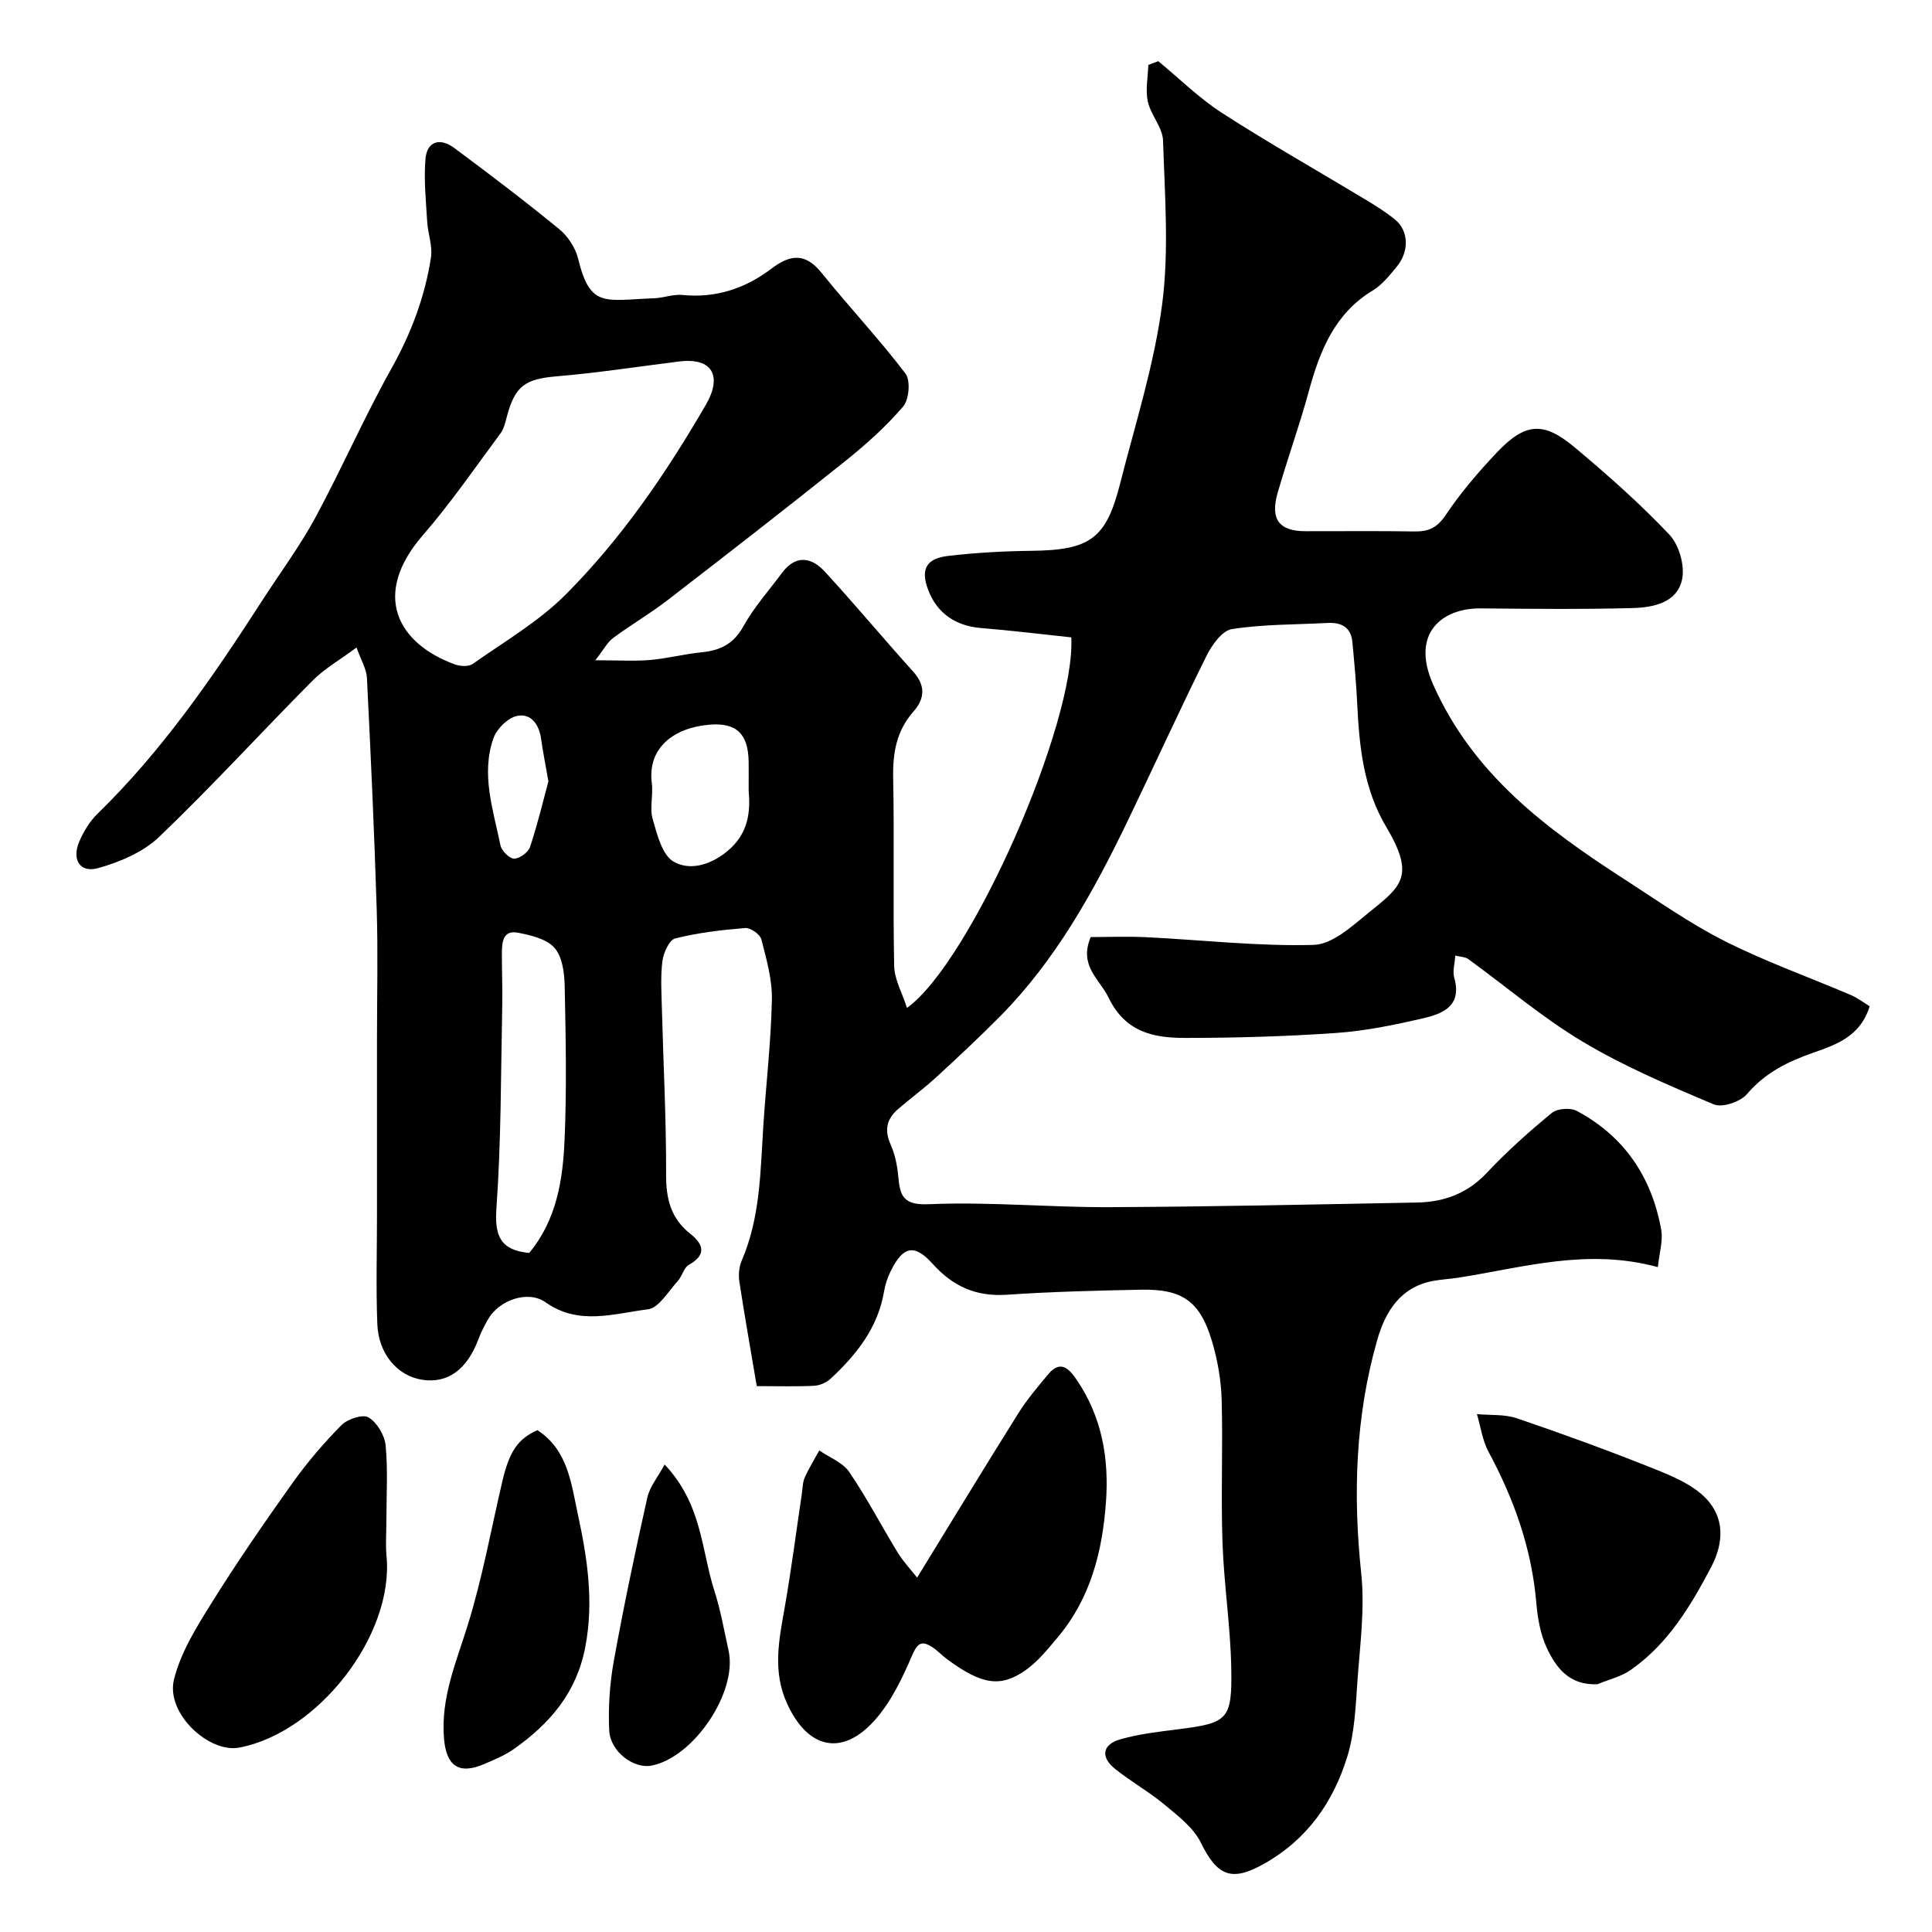 <svg enable-background="new 0 0 400 400" viewBox="0 0 400 400" xmlns="http://www.w3.org/2000/svg"><g fill="#000001"><path d="m123.26 136.7c4.88 0 8.15.22 11.37-.06 3.56-.31 7.07-1.24 10.64-1.59 3.86-.38 6.62-1.73 8.65-5.39 2.2-3.96 5.29-7.43 8.03-11.1 2.8-3.74 6.05-3.21 8.77-.26 6.25 6.78 12.15 13.89 18.33 20.73 2.61 2.89 2.44 5.6.07 8.29-3.5 3.97-4.3 8.52-4.2 13.69.26 12.99-.06 26 .21 38.99.06 2.78 1.64 5.53 2.65 8.68 13.24-9.53 34.93-58.93 34.02-76.72-6.12-.65-12.38-1.42-18.66-1.93-5.92-.48-9.68-3.67-11.27-8.77-1.41-4.54 1.27-5.78 4.43-6.16 5.73-.68 11.52-.99 17.29-1.06 12.06-.15 15.41-2.46 18.3-13.85 3.12-12.3 7.04-24.53 8.7-37.04 1.48-11.16.56-22.68.21-34.03-.09-2.73-2.55-5.31-3.16-8.12-.52-2.4.03-5.03.11-7.56.69-.26 1.38-.51 2.06-.77 4.4 3.62 8.49 7.69 13.25 10.75 9.73 6.27 19.82 11.97 29.73 17.95 2.09 1.26 4.19 2.57 6.06 4.11 2.82 2.32 2.95 6.57.33 9.74-1.48 1.79-3.01 3.74-4.95 4.91-7.97 4.82-10.99 12.57-13.28 20.97-1.92 7.04-4.41 13.93-6.43 20.95-1.57 5.47.31 7.92 5.75 7.93 7.52.02 15.04-.08 22.56.05 2.89.05 4.69-.73 6.46-3.36 3.09-4.62 6.76-8.91 10.59-12.96 5.87-6.19 9.62-6.53 16.09-1.13 6.83 5.71 13.54 11.65 19.65 18.1 2 2.11 3.22 6.37 2.65 9.21-.97 4.86-5.91 5.88-10.19 6-10.49.28-21 .17-31.49.07-8.04-.08-14.56 5.16-9.9 15.7 8.26 18.66 23.4 29.9 39.61 40.37 6.85 4.42 13.57 9.17 20.82 12.83 8.41 4.24 17.35 7.42 26.04 11.13 1.42.61 2.67 1.58 3.93 2.34-1.86 6.16-6.82 7.93-11.56 9.58-5.32 1.85-10.04 4.15-13.83 8.6-1.36 1.6-5.11 2.88-6.86 2.14-9.24-3.88-18.55-7.84-27.13-12.96-8.35-4.98-15.84-11.4-23.74-17.14-.59-.43-1.5-.42-2.67-.71-.11 1.74-.59 3.27-.22 4.56 1.7 5.99-2.49 7.52-6.65 8.48-5.87 1.35-11.85 2.58-17.84 2.99-10.41.72-20.86 1.02-31.29 1.02-6.49 0-12.32-1.18-15.79-8.36-1.87-3.87-6.2-6.54-3.69-12.52 3.41 0 7.5-.17 11.57.03 11.54.57 23.09 1.91 34.6 1.59 3.89-.11 7.97-3.91 11.42-6.7 6.68-5.4 9.69-7.48 3.61-17.7-4.72-7.93-5.59-16.61-6.02-25.49-.21-4.27-.6-8.54-1-12.8-.29-3.12-2.32-4.12-5.2-3.96-6.6.35-13.27.25-19.76 1.27-2.03.32-4.16 3.33-5.27 5.59-5.65 11.38-10.91 22.96-16.43 34.4-7 14.49-14.76 28.5-26.19 40.09-4.3 4.35-8.78 8.53-13.28 12.67-2.54 2.33-5.33 4.38-7.94 6.63-2.34 2.02-2.88 4.34-1.54 7.32.91 2.03 1.38 4.35 1.58 6.58.37 4.03.97 6.02 6.37 5.79 12.38-.54 24.83.66 37.24.61 21.27-.09 42.53-.56 63.8-.96 5.56-.1 10.4-1.84 14.41-6.11 4.18-4.45 8.77-8.55 13.49-12.43 1.12-.93 3.83-1.14 5.15-.44 9.86 5.24 15.54 13.71 17.5 24.58.42 2.3-.39 4.82-.69 7.78-14.58-4-27.87.08-41.3 2.18-1.78.28-3.6.35-5.37.7-6.71 1.3-9.78 6.43-11.42 12.17-4.54 15.86-5.05 32-3.32 48.41.77 7.32-.27 14.86-.79 22.28-.37 5.19-.56 10.56-2.06 15.47-2.88 9.46-8.3 17.26-17.24 22.3-6.71 3.79-9.7 2.61-13.1-4.32-1.52-3.11-4.7-5.55-7.48-7.86-3.25-2.71-7-4.81-10.31-7.46-3.02-2.42-2.65-5.03 1.06-6.1 3.88-1.12 7.97-1.58 12-2.09 10.29-1.31 11.2-1.92 11.01-12.63-.16-8.71-1.52-17.39-1.82-26.11-.34-9.82.11-19.67-.17-29.49-.11-4.03-.83-8.14-1.97-12.01-2.46-8.34-6.09-10.93-14.67-10.77-9.27.18-18.55.41-27.8 1.04-6.32.43-11.13-1.67-15.32-6.32-3.86-4.3-6.19-3.78-8.77 1.46-.64 1.29-1.12 2.73-1.36 4.15-1.26 7.53-5.7 13.1-11.05 18.08-.87.81-2.25 1.42-3.42 1.48-3.64.19-7.3.07-11.89.07-1.23-7.27-2.5-14.42-3.6-21.6-.21-1.41-.08-3.08.48-4.37 3.87-8.96 3.87-18.51 4.48-27.97.57-8.69 1.59-17.37 1.77-26.07.09-4.16-1.13-8.4-2.18-12.49-.27-1.05-2.26-2.43-3.35-2.34-4.86.39-9.76.97-14.48 2.15-1.23.31-2.43 2.96-2.65 4.66-.42 3.28-.19 6.65-.11 9.98.3 11.43.91 22.87.87 34.3-.02 5.02.99 9.03 5.02 12.22 2.65 2.1 3.47 4.31-.31 6.42-1.05.59-1.38 2.36-2.29 3.35-1.96 2.13-3.91 5.58-6.18 5.86-7.01.86-14.29 3.43-21.17-1.44-3.68-2.61-9.7-.46-11.96 3.55-.72 1.28-1.41 2.59-1.92 3.96-2.38 6.4-6.39 9.35-11.72 8.51-5.08-.79-9.03-5.34-9.26-11.55-.29-7.51-.07-15.05-.07-22.57 0-12.17 0-24.33 0-36.5 0-8.87.22-17.74-.05-26.59-.5-16.04-1.23-32.07-2.03-48.1-.09-1.82-1.19-3.59-2.15-6.29-3.48 2.58-6.63 4.37-9.09 6.84-10.65 10.73-20.85 21.91-31.77 32.36-3.32 3.18-8.18 5.24-12.71 6.49-3.72 1.02-5.43-1.82-3.83-5.53.89-2.06 2.14-4.15 3.73-5.7 13.44-13.08 23.96-28.39 34.05-44.05 3.71-5.76 7.83-11.3 11.09-17.3 5.48-10.17 10.13-20.83 15.79-30.94 4.06-7.27 6.9-14.81 8.15-22.94.36-2.38-.65-4.95-.79-7.45-.25-4.3-.72-8.65-.35-12.92.33-3.8 3.11-4.4 5.95-2.29 7.35 5.46 14.66 11.01 21.74 16.81 1.8 1.47 3.36 3.86 3.91 6.11 2.52 10.3 5.44 8.58 15.76 8.2 1.95-.07 3.93-.87 5.83-.68 6.93.69 13.02-1.34 18.42-5.44 3.89-2.95 7.01-3.35 10.4.86 5.67 7.04 11.89 13.65 17.36 20.84 1.09 1.43.77 5.4-.48 6.85-3.57 4.16-7.74 7.89-12.04 11.33-12.14 9.72-24.43 19.26-36.74 28.76-3.61 2.78-7.58 5.09-11.25 7.81-1.19.87-1.92 2.34-3.69 4.62zm17.29-61.85c-8.45 1.05-16.88 2.36-25.36 3.07-6.35.54-8.53 1.93-10.21 8.18-.33 1.25-.62 2.63-1.36 3.63-5.26 7.08-10.27 14.4-16.04 21.04-10.76 12.39-5.26 22.44 6.57 26.78 1.11.41 2.87.51 3.73-.1 6.54-4.61 13.62-8.73 19.21-14.33 11.59-11.61 20.82-25.13 29.07-39.35 3.33-5.74 1.53-9.83-5.61-8.92zm-30.99 184.56c5.69-6.84 6.97-15.13 7.33-23.43.46-10.63.24-21.3.02-31.95-.06-2.67-.5-5.98-2.12-7.8-1.64-1.85-4.88-2.6-7.55-3.12-3.12-.61-3.32 1.97-3.33 4.23-.01 3.69.15 7.37.07 11.06-.29 13.92-.21 27.86-1.2 41.73-.41 5.76.82 8.71 6.78 9.28zm45.44-95.71c0-2.64.02-4.31 0-5.97-.09-5.79-2.5-8.21-8.26-7.68-7.33.67-12.72 4.84-11.79 12.1.32 2.45-.48 5.13.18 7.43.91 3.18 1.95 7.43 4.33 8.81 3.24 1.88 7.43.81 10.95-2.02 4.66-3.73 4.97-8.47 4.59-12.67zm-41.46-1.92c-.65-3.73-1.16-6.28-1.52-8.85-.42-3.01-2.14-5.34-5.04-4.69-1.9.43-4.15 2.69-4.83 4.63-2.6 7.46-.03 14.82 1.46 22.12.23 1.14 1.83 2.76 2.82 2.78 1.13.02 2.94-1.3 3.31-2.41 1.58-4.75 2.73-9.64 3.8-13.58z"/><path d="m189.88 326.63c7.09-11.55 13.93-22.83 20.94-34 1.81-2.89 4.05-5.53 6.25-8.16 2.56-3.04 4.36-.97 5.85 1.21 5.2 7.64 6.71 16.22 6.06 25.27-.73 10.26-3.19 19.96-10 28.05-2.01 2.39-4.04 4.93-6.54 6.72-5.28 3.77-9.2 3.07-16.36-2.2-1.06-.78-1.96-1.78-3.05-2.49-2.11-1.36-3.03-.99-4.17 1.67-2.02 4.71-4.34 9.6-7.69 13.38-6.84 7.72-13.97 5.96-18.22-3.39-3.02-6.64-1.69-13.05-.52-19.69 1.39-7.87 2.4-15.8 3.58-23.71.17-1.13.15-2.34.59-3.35.86-1.94 2-3.77 3.02-5.64 2.1 1.45 4.85 2.47 6.19 4.44 3.65 5.34 6.63 11.12 10.02 16.65 1.18 1.93 2.76 3.6 4.05 5.24z"/><path d="m80 314.73c0 2.5-.2 5.02.03 7.5 1.52 16.3-14.07 36.44-30.47 39.59-6.28 1.21-15.27-7.07-13.54-14.09 1.38-5.62 4.69-10.9 7.82-15.91 5.26-8.44 10.92-16.64 16.69-24.74 3.04-4.26 6.48-8.3 10.16-12.02 1.26-1.27 4.44-2.32 5.62-1.6 1.75 1.06 3.32 3.69 3.53 5.79.49 5.12.16 10.31.16 15.48z"/><path d="m330.73 348.7c-5.84.27-8.57-3.44-10.48-7.51-1.34-2.86-1.91-6.22-2.18-9.42-.96-11.18-4.62-21.41-9.9-31.22-1.26-2.34-1.61-5.17-2.39-7.77 2.78.26 5.73-.01 8.3.87 9.52 3.24 18.97 6.69 28.31 10.42 3.88 1.55 8.12 3.32 10.88 6.23 3.71 3.92 3.71 9 1.01 14.14-4.28 8.13-8.94 15.9-16.61 21.27-2.01 1.43-4.61 2.02-6.94 2.99z"/><path d="m111.26 296.1c6.38 4.12 7.03 11.23 8.41 17.57 1.93 8.93 3.31 17.93 1.51 27.32-1.83 9.52-7.34 15.85-14.75 21.1-1.85 1.31-4.02 2.2-6.11 3.11-5.36 2.32-7.93.4-8.4-5.32-.68-8.34 2.5-15.64 4.89-23.32 3.04-9.75 4.86-19.88 7.19-29.85 1.46-6.22 3.2-8.79 7.26-10.61z"/><path d="m137.6 303.21c7.8 8.25 7.6 17.75 10.31 26.16 1.29 4.01 2.01 8.21 2.93 12.34 1.91 8.58-7.17 22.12-15.95 23.84-3.68.72-8.55-2.88-8.76-7.29-.22-4.75.1-9.63.94-14.31 2.05-11.35 4.43-22.64 6.95-33.9.51-2.24 2.17-4.22 3.58-6.84z"/></g></svg>